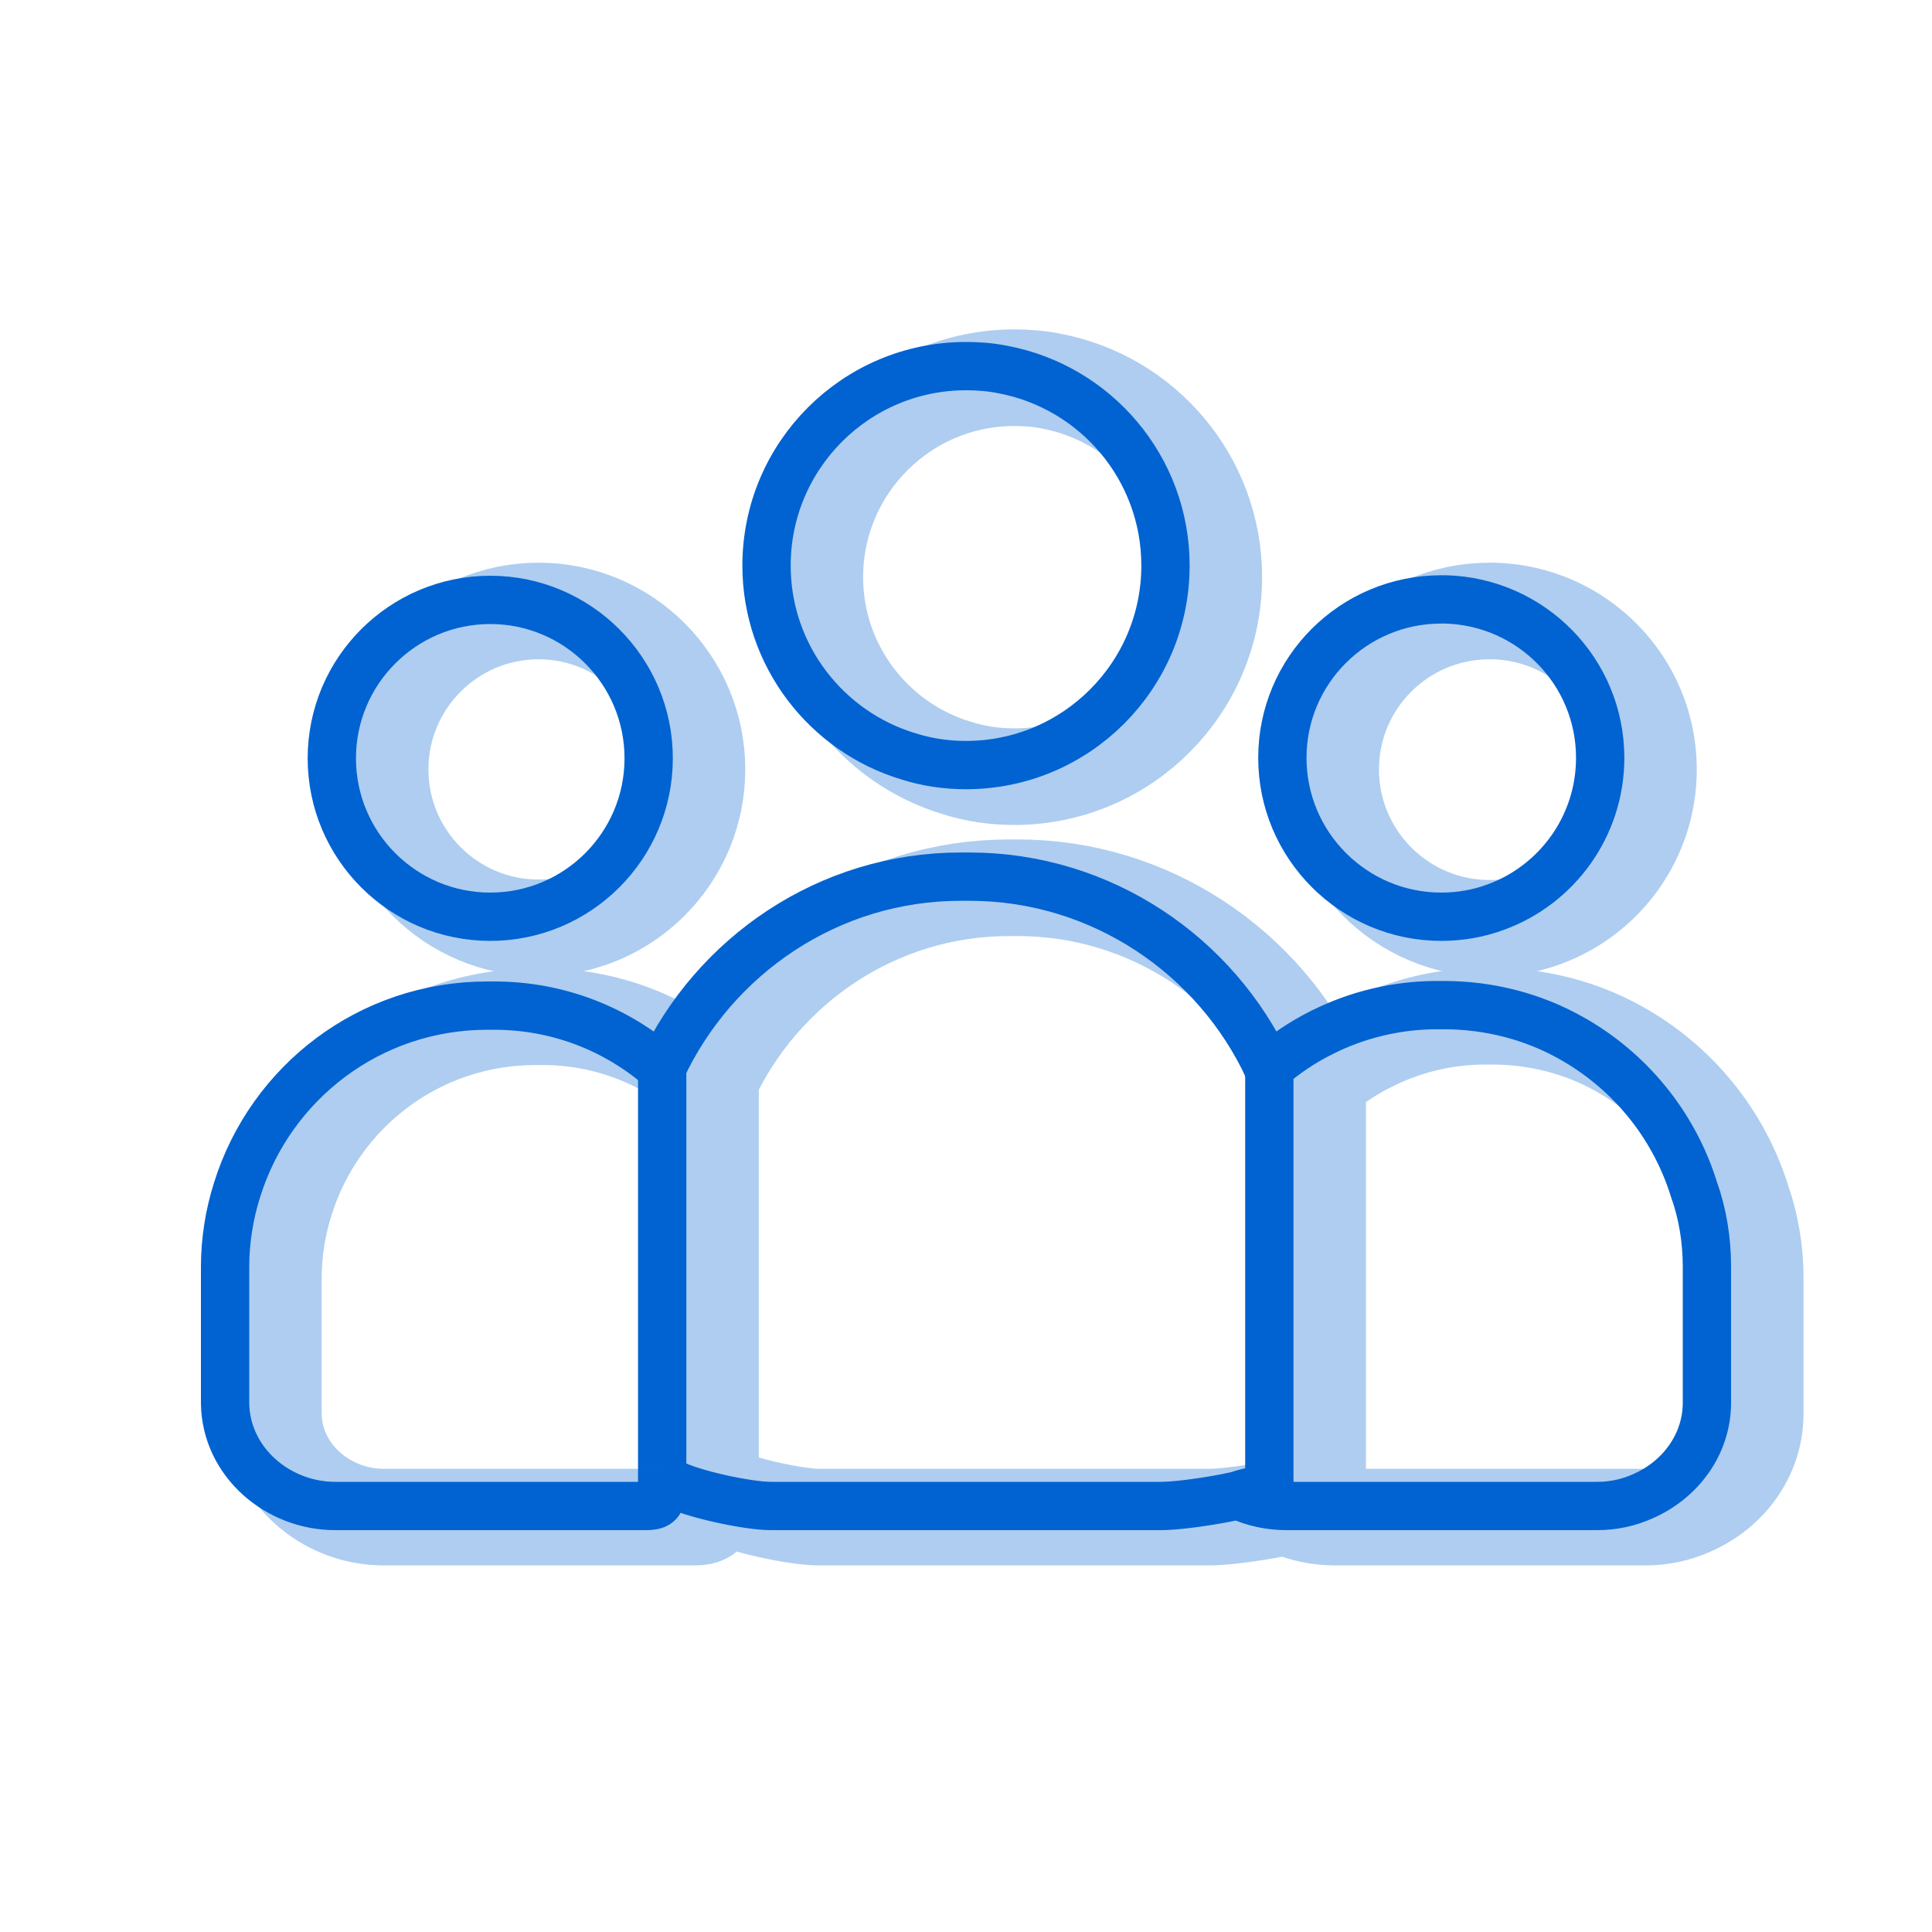 <?xml version="1.0" encoding="utf-8"?>
<!-- Generator: Adobe Illustrator 27.0.1, SVG Export Plug-In . SVG Version: 6.00 Build 0)  -->
<svg version="1.1" id="Layer_1" xmlns="http://www.w3.org/2000/svg" xmlns:xlink="http://www.w3.org/1999/xlink" x="0px" y="0px"
	 viewBox="0 0 40 40" style="enable-background:new 0 0 40 40;" xml:space="preserve">
<style type="text/css">
	.st0{filter:url(#Adobe_OpacityMaskFilter);}
	.st1{fill:#FFFFFF;}
	.st2{opacity:0.8;mask:url(#SVGID_1_);}
	.st3{fill:none;stroke:#0063D1;stroke-miterlimit:10;}
	.st4{opacity:0.32;}
	.st5{fill:none;stroke:#0063D1;stroke-width:2;stroke-miterlimit:10;}
	.st6{fill:#0063D1;stroke:#0063D1;stroke-width:0.75;stroke-miterlimit:10;}
	.st7{fill:none;stroke:#0063D1;stroke-width:0.75;stroke-miterlimit:10;}
	.st8{opacity:0.32;fill:none;stroke:#0063D1;stroke-width:2;stroke-miterlimit:10;}
	.st9{fill:url(#SVGID_00000085952022253098485910000015404678999421856190_);}
	.st10{opacity:0.32;fill:url(#SVGID_00000136370611976936510920000000231878981763231625_);}
	.st11{fill:#0063D1;}
	.st12{fill:#0063D1;stroke:#0063D1;stroke-width:0.25;stroke-miterlimit:10;}
	.st13{fill:#FFFFFF;stroke:#0063D1;stroke-miterlimit:10;}
	.st14{fill:#B74949;}
</style>
<g>
	<g>
		<g>
			<g>
				<path class="st3" d="M24.13,11.71c0,2.28-1.85,4.13-4.13,4.13c-0.42,0-0.81-0.06-1.19-0.18c-1.7-0.51-2.94-2.09-2.94-3.95
					c0-2.28,1.85-4.13,4.13-4.13c0.26,0,0.51,0.02,0.76,0.07C22.68,8.01,24.13,9.69,24.13,11.71z"/>
				<path class="st3" d="M35.34,26.23v2.83c-0.01,0.87-0.57,1.59-1.33,1.92c-0.29,0.13-0.61,0.2-0.94,0.2h-6.43
					c-0.34,0-0.68-0.07-0.98-0.21c-0.09-0.04,0.7-0.16,0.62-0.21c-0.41,0.21-1.76,0.42-2.24,0.42h-8.08c-0.48,0-1.64-0.25-2.05-0.47
					c-0.36,0.21-0.08,0.47-0.53,0.47H6.94c-1.19,0-2.26-0.91-2.28-2.12v-2.83c0-0.55,0.09-1.1,0.25-1.6
					c0.69-2.21,2.74-3.81,5.18-3.81h0.14c1.32,0,2.53,0.48,3.47,1.3c1.09-2.33,3.45-3.97,6.19-3.97h0.18c2.74,0,5.11,1.64,6.19,3.97
					c0.33-0.29,0.7-0.54,1.1-0.74c0,0,0.01-0.01,0.02-0.01c0.72-0.36,1.53-0.56,2.37-0.56h0.14c0.95,0,1.85,0.24,2.62,0.67
					c1.21,0.67,2.14,1.79,2.56,3.14C35.25,25.12,35.34,25.67,35.34,26.23z"/>
				<path class="st3" d="M33.13,15.69c0,1.42-0.9,2.63-2.16,3.09c-0.35,0.13-0.73,0.2-1.13,0.2c-1.81,0-3.29-1.47-3.29-3.29
					c0-1.81,1.47-3.28,3.29-3.28c0.03,0,0.06,0,0.09,0C31.71,12.46,33.13,13.91,33.13,15.69z"/>
				<path class="st3" d="M10.15,18.98c1.81,0,3.28-1.47,3.28-3.28c0-1.81-1.47-3.28-3.28-3.28s-3.28,1.47-3.28,3.28
					C6.87,17.51,8.34,18.98,10.15,18.98z"/>
			</g>
		</g>
	</g>
	<line class="st3" x1="13.71" y1="22.11" x2="13.71" y2="30.96"/>
	<line class="st3" x1="26.28" y1="22.11" x2="26.28" y2="31.18"/>
</g>
<g class="st4">
	<g>
		<g>
			<g>
				<path class="st5" d="M25.13,11.95c0,2.28-1.85,4.13-4.13,4.13c-0.42,0-0.81-0.06-1.19-0.18c-1.7-0.51-2.94-2.09-2.94-3.95
					c0-2.28,1.85-4.13,4.13-4.13c0.26,0,0.51,0.02,0.76,0.07C23.68,8.25,25.13,9.93,25.13,11.95z"/>
				<path class="st5" d="M36.34,26.46v2.83c-0.01,0.87-0.57,1.59-1.33,1.92c-0.29,0.13-0.61,0.2-0.94,0.2h-6.43
					c-0.34,0-0.68-0.07-0.98-0.21c-0.09-0.04,0.7-0.16,0.62-0.21c-0.41,0.21-1.76,0.42-2.24,0.42h-8.08c-0.48,0-1.64-0.25-2.05-0.47
					c-0.36,0.21-0.08,0.47-0.53,0.47H7.94c-1.19,0-2.26-0.91-2.28-2.12v-2.83c0-0.55,0.09-1.1,0.25-1.6
					c0.69-2.21,2.74-3.81,5.18-3.81h0.14c1.32,0,2.53,0.48,3.47,1.3c1.09-2.33,3.45-3.97,6.19-3.97h0.18c2.74,0,5.11,1.64,6.19,3.97
					c0.33-0.29,0.7-0.54,1.1-0.74c0,0,0.01-0.01,0.02-0.01c0.72-0.36,1.53-0.56,2.37-0.56h0.14c0.95,0,1.85,0.24,2.62,0.67
					c1.21,0.67,2.14,1.79,2.56,3.14C36.25,25.36,36.34,25.91,36.34,26.46z"/>
				<path class="st5" d="M34.13,15.93c0,1.42-0.9,2.63-2.16,3.09c-0.35,0.13-0.73,0.2-1.13,0.2c-1.81,0-3.29-1.47-3.29-3.29
					c0-1.81,1.47-3.28,3.29-3.28c0.03,0,0.06,0,0.09,0C32.71,12.7,34.13,14.15,34.13,15.93z"/>
				<path class="st5" d="M11.15,19.21c1.81,0,3.28-1.47,3.28-3.28c0-1.81-1.47-3.28-3.28-3.28s-3.28,1.47-3.28,3.28
					C7.87,17.74,9.34,19.21,11.15,19.21z"/>
			</g>
		</g>
	</g>
	<line class="st5" x1="14.71" y1="22.35" x2="14.71" y2="31.2"/>
	<line class="st5" x1="27.28" y1="22.35" x2="27.28" y2="31.41"/>
</g>
</svg>
